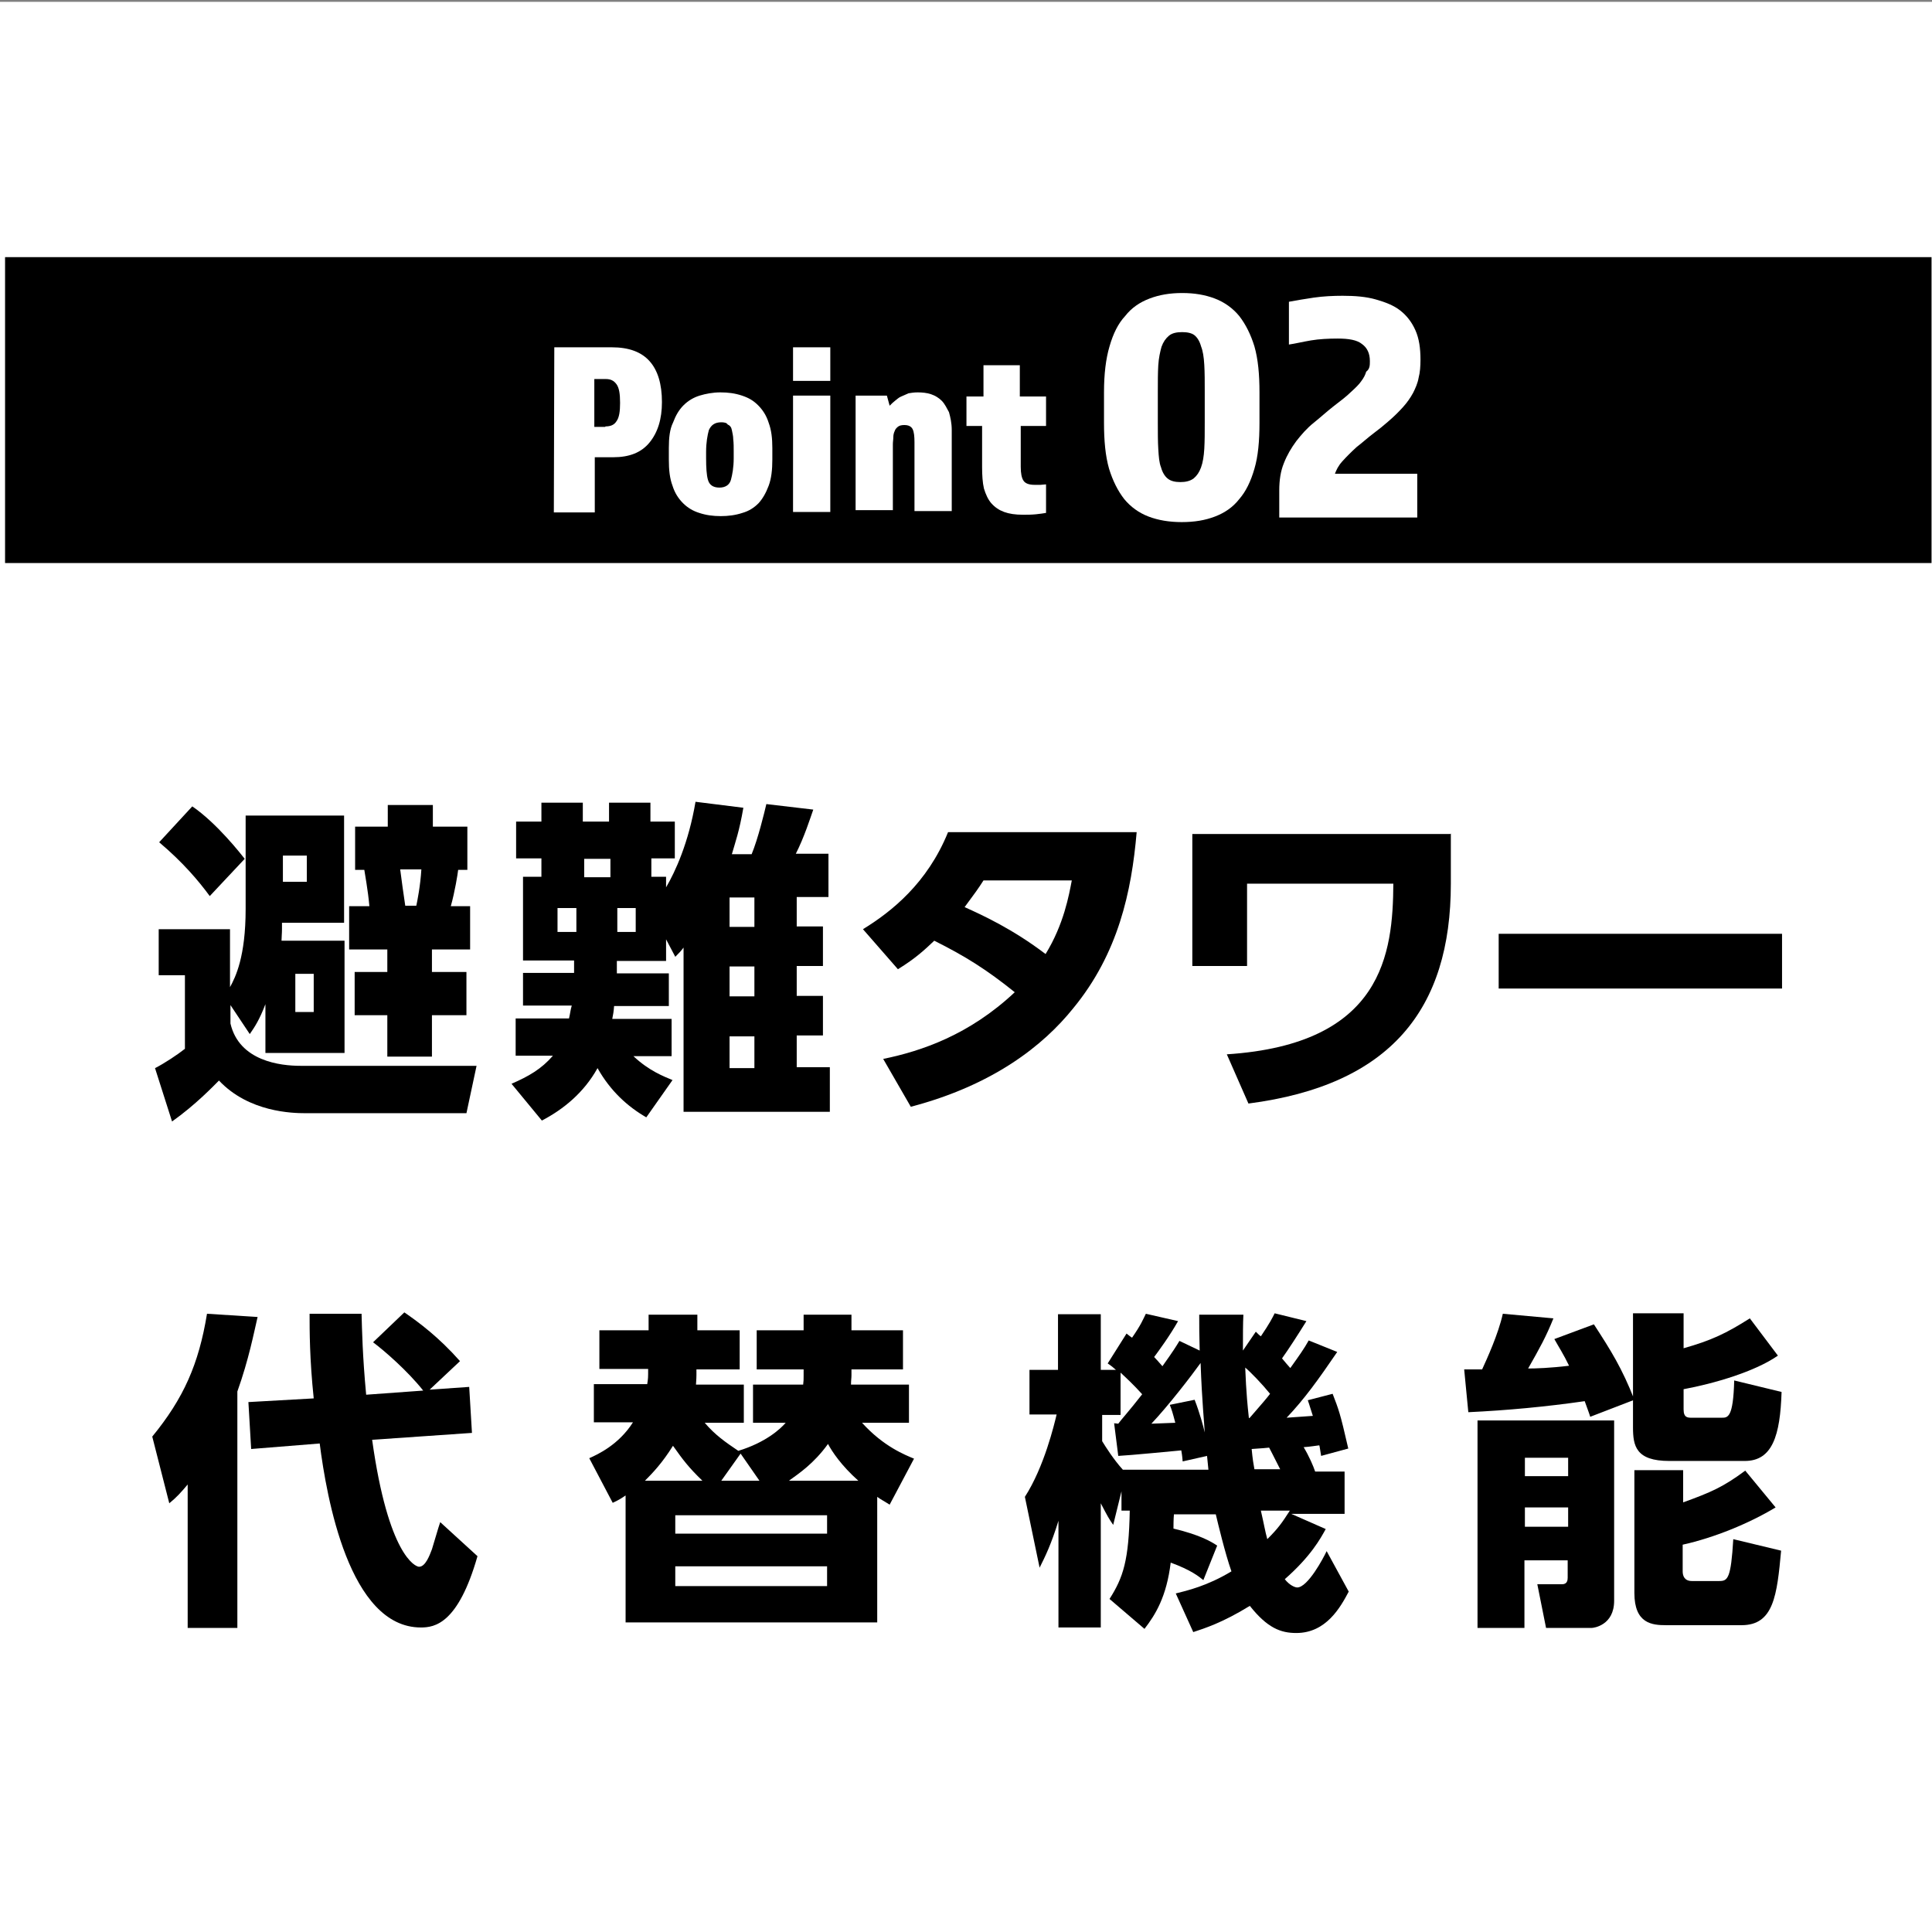 <?xml version="1.0" encoding="UTF-8"?>
<!-- Generator: Adobe Illustrator 28.2.0, SVG Export Plug-In . SVG Version: 6.00 Build 0)  -->
<svg xmlns="http://www.w3.org/2000/svg" xmlns:xlink="http://www.w3.org/1999/xlink" version="1.1" id="レイヤー_1" x="0px" y="0px" width="420px" height="420px" viewBox="0 0 420 420" style="enable-background:new 0 0 420 420;" xml:space="preserve">
<rect x="0" y="0" width="420" height="420" fill="#808080" stroke="none"/>
<style type="text/css">
	.st0{fill:#FFFFFF;}
</style>
<rect y="0.4" class="st0" width="421" height="421"></rect>
<rect x="1.1" y="55.9" width="418.8" height="66.5"></rect>
<g>
	<g>
		<path class="st0" d="M120.5,75.5h12.5c3.7,0,6.4,1,8.2,3c1.8,2,2.7,5,2.7,8.9c0,3.7-0.9,6.6-2.7,8.8c-1.8,2.2-4.4,3.2-7.9,3.2h-4    v12h-8.9L120.5,75.5L120.5,75.5z M131.6,92.7c1.1,0,1.9-0.3,2.4-1.1c0.6-0.8,0.8-2.1,0.8-4c0-2-0.2-3.3-0.8-4.1    c-0.6-0.8-1.3-1.1-2.3-1.1h-2.5v10.4h2.4L131.6,92.7L131.6,92.7z"></path>
		<path class="st0" d="M156.7,112.2c-1.7,0-3.2-0.2-4.7-0.7c-1.3-0.4-2.5-1.1-3.5-2.1c-1-1-1.8-2.2-2.3-3.8    c-0.6-1.6-0.8-3.4-0.8-5.7v-2.5c0-2.2,0.2-4.1,0.9-5.5c0.6-1.6,1.3-2.8,2.3-3.8c1-1,2.2-1.7,3.5-2.1s2.9-0.7,4.5-0.7    c1.7,0,3.2,0.2,4.7,0.7s2.5,1.1,3.5,2.1s1.8,2.2,2.3,3.8c0.6,1.6,0.8,3.4,0.8,5.5v2.5c0,2.2-0.2,4.1-0.8,5.7    c-0.6,1.6-1.3,2.8-2.2,3.8c-1,1-2.1,1.7-3.5,2.1C159.9,112,158.3,112.2,156.7,112.2z M156.8,91.8c-1.4,0-2.2,0.6-2.7,1.7    c-0.3,1.1-0.6,2.7-0.6,4.7v1.4c0,2,0.1,3.7,0.4,4.7c0.3,1.1,1.1,1.7,2.5,1.7c1.3,0,2.2-0.6,2.5-1.7s0.6-2.7,0.6-4.7v-1.4    c0-1,0-1.9-0.1-2.7c0-0.8-0.2-1.4-0.3-2s-0.4-1-0.9-1.2C158,91.9,157.4,91.8,156.8,91.8z"></path>
		<path class="st0" d="M172.4,75.5h8.1v7.3h-8.1V75.5z M172.4,86h8.1v25.3h-8.1V86z"></path>
		<path class="st0" d="M185.5,86h7.3l0.6,2.2c0.4-0.4,0.8-0.8,1.2-1.1c0.4-0.3,0.8-0.7,1.3-0.9c0.4-0.2,1-0.4,1.6-0.7    c0.6-0.1,1.2-0.2,2-0.2c1,0,2,0.1,2.9,0.4c0.9,0.3,1.7,0.8,2.3,1.4c0.7,0.7,1.1,1.6,1.6,2.5c0.3,1.1,0.6,2.3,0.6,3.9v17.6h-8.1    v-15c0-1.2-0.1-2.2-0.4-2.8c-0.3-0.6-0.9-0.9-1.8-0.9c-0.6,0-1,0.1-1.3,0.3c-0.3,0.2-0.7,0.6-0.8,1c-0.2,0.4-0.3,0.9-0.3,1.3    c0,0.6-0.1,1-0.1,1.6v14.3h-8.1V86H185.5z"></path>
		<path class="st0" d="M213.6,92.6h-3.5v-6.4h3.7v-6.8h7.9v6.8h5.7v6.4h-5.5v8.9c0,1.4,0.2,2.4,0.6,3c0.4,0.6,1.2,0.9,2.4,0.9    c0.6,0,1,0,1.3,0s0.8-0.1,1.2-0.1v6.2c-0.6,0.1-1.2,0.2-2.2,0.3c-1,0.1-1.9,0.1-2.8,0.1c-1.7,0-3-0.2-4.1-0.6    c-1.1-0.4-2-1-2.8-1.9c-0.7-0.8-1.2-1.9-1.6-3.2c-0.3-1.3-0.4-2.9-0.4-4.7v-9C213.4,92.6,213.6,92.6,213.6,92.6z"></path>
	</g>
	<g>
		<path class="st0" d="M256.9,113.5c-2.7,0-5.1-0.4-7.2-1.2s-3.9-2.1-5.3-3.8c-1.4-1.8-2.5-4-3.3-6.6c-0.8-2.8-1.1-6.1-1.1-10v-6.6    c0-4,0.4-7.3,1.2-10c0.8-2.8,1.9-5,3.4-6.6c1.4-1.8,3.2-3,5.3-3.8c2.1-0.8,4.4-1.2,7.1-1.2c2.7,0,5,0.4,7.1,1.2    c2.1,0.8,3.9,2.1,5.3,3.8c1.4,1.8,2.5,4,3.3,6.6c0.8,2.8,1.1,6.1,1.1,10v6.6c0,4-0.3,7.3-1.1,10c-0.8,2.8-1.9,5-3.3,6.6    c-1.4,1.8-3.2,3-5.3,3.8C262,113.1,259.7,113.5,256.9,113.5z M257,72.2c-1.2,0-2.2,0.2-2.9,0.8s-1.2,1.3-1.6,2.4    c-0.3,1.1-0.6,2.4-0.7,4c-0.1,1.7-0.1,3.5-0.1,5.7v6.8c0,2.1,0,4.1,0.1,5.7c0.1,1.7,0.2,3,0.6,4c0.3,1.1,0.8,1.9,1.4,2.4    c0.7,0.6,1.7,0.8,2.8,0.8c1.1,0,2.1-0.2,2.9-0.8c0.7-0.6,1.2-1.3,1.6-2.4s0.6-2.4,0.7-4c0.1-1.7,0.1-3.5,0.1-5.7V85    c0-2.1,0-4-0.1-5.7c-0.1-1.7-0.3-3-0.7-4c-0.3-1.1-0.8-1.9-1.4-2.4C259.1,72.4,258.1,72.2,257,72.2z"></path>
		<path class="st0" d="M297.8,78.5c0-1.7-0.6-2.9-1.7-3.7c-1.1-0.9-2.9-1.2-5.3-1.2c-2,0-4,0.1-5.8,0.4c-1.8,0.3-3.4,0.7-4.8,0.9    v-9.3c1.6-0.3,3.4-0.6,5.4-0.9c2.1-0.3,4.2-0.4,6.3-0.4c2.7,0,5.1,0.2,7.2,0.8c2.1,0.6,3.9,1.3,5.3,2.4c1.4,1.1,2.5,2.5,3.3,4.3    c0.8,1.8,1.1,3.9,1.1,6.4c0,1.4-0.1,2.8-0.4,3.9c-0.2,1.2-0.7,2.3-1.2,3.3c-0.6,1.1-1.3,2.1-2.2,3.1c-0.9,1-2,2.1-3.3,3.2    c-0.9,0.8-1.9,1.6-3.1,2.5s-2.4,2-3.7,3c-1.2,1.1-2.2,2.1-3.1,3.1s-1.3,1.9-1.6,2.7h17.9v9.5h-30v-5.9c0-2.2,0.3-4.2,1-5.9    c0.7-1.8,1.6-3.3,2.7-4.8c1.1-1.4,2.3-2.8,3.8-4s2.8-2.4,4.2-3.5c1.7-1.3,3-2.3,3.9-3.2c1-0.9,1.8-1.7,2.2-2.3    c0.6-0.8,0.9-1.4,1.1-2.1C297.8,80.2,297.8,79.4,297.8,78.5z"></path>
	</g>
</g>
<g>
	<path d="M74.9,204.4v24.5H57.7v-10.6c-1.3,3.4-2.3,4.9-3.4,6.5l-4.2-6.3v4c1.9,8.2,10.9,9.2,15.2,9.2h38.3l-2.2,10.3h-35   c-2.8,0-12.3-0.2-18.8-7.1c-1.1,1.1-5.1,5.3-10.2,8.9l-3.7-11.6c2-1,5-3,6.5-4.2v-16h-5.7v-10h15.5v12.6c1.2-2.2,3.4-6.6,3.4-17   v-20.3h21.4v23.3H61.3v1.4c0,0.9-0.1,1.8-0.1,2.5h13.7C74.9,204.6,74.9,204.4,74.9,204.4z M45.6,194.8c-2.5-3.4-5.9-7.4-11-11.7   l7.2-7.8c5.4,3.7,10.6,10.4,11.4,11.4L45.6,194.8z M66.7,186h-5.2v5.7h5.2V186z M68.2,211.7h-4v8.3h4V211.7z M94.1,175v4.7h7.5v9.4   h-2c-0.1,0.9-0.7,4.7-1.6,7.9h4.2v9.4h-8.3v4.9h7.5v9.4h-7.5v9h-9.7v-9h-7.1v-9.4h7.1v-4.9h-8.3v-9.4h4.4c-0.3-3.5-1-7.1-1.1-7.9   h-2v-9.4h7.1V175H94.1z M90.5,196.9c0.2-0.9,0.9-4.4,1.1-7.9H87c0.2,1.7,0.8,5.9,1.1,7.9H90.5z"></path>
	<path d="M161.6,175.6c-0.9,5.2-1.7,7.3-2.5,10.1h4.3c1.4-3.4,2.7-8.8,3.2-10.9l10.2,1.2c-0.6,1.7-2,6.1-3.8,9.6h7.1v9.4h-6.9v6.4   h5.7v8.6h-5.7v6.5h5.7v8.6h-5.7v6.9h7.2v9.7h-31.8V206c-0.7,0.9-0.9,1.1-1.8,2l-2-3.8v4.7h-10.7v2.7h11.3v7.1h-11.9   c-0.1,1.3-0.2,1.8-0.4,2.8H146v8.1h-8.3c3.4,3.2,6.6,4.4,8.5,5.2l-5.7,8.1c-4-2.3-7.8-5.7-10.6-10.7c-3,5.4-7.5,9-12.1,11.4l-6.6-8   c3.7-1.6,6.5-3.2,9-6.1h-8.1v-8.1h11.6c0.3-1.3,0.3-1.8,0.6-2.8h-10.6v-7.1h11.1v-2.7h-11.1v-18.2h4v-4h-5.5v-8h5.5v-4.1h9v4.1h5.7   v-4.1h9v4.1h5.3v8h-5.1v4h3.2v2.3c2-3.4,4.9-9.7,6.4-18.6L161.6,175.6z M125.3,197.4h-4.1v5.2h4.1V197.4z M132.7,190.7v-4H127v4   H132.7z M138.2,197.4h-4v5.2h4V197.4z M164,195.1h-5.4v6.4h5.4V195.1z M164,210.1h-5.4v6.5h5.4V210.1z M164,225.3h-5.4v6.9h5.4   V225.3z"></path>
	<path d="M187.6,202c6.2-3.8,14-10,18.5-21.1h41c-1.1,12.9-4,26.4-13.8,38.3c-6.5,8.1-17.4,16.7-35.3,21.4l-6-10.4   c8.3-1.7,18.7-5.2,28.6-14.5c-6.1-4.9-10.7-7.8-17.5-11.2c-2,1.9-4,3.8-7.9,6.2L187.6,202z M213.8,191.4c-1.2,1.9-1.9,2.8-4.1,5.8   c4,1.8,10.5,4.8,17.6,10.2c4-6.5,5.1-12.9,5.7-16H213.8z"></path>
	<path d="M315.4,181.2v10.9c0,27.3-13.1,43.8-44,47.8l-4.7-10.7c34-2.2,36.1-22,36.2-37.1h-31.8V210h-11.9v-28.7h56.1L315.4,181.2   L315.4,181.2z"></path>
	<path d="M387.4,203v11.9h-61.6V203H387.4z"></path>
	<path d="M40.9,322.6c-1.7,2-2.4,2.8-4.1,4.2l-3.7-14.5c6.8-8.3,10.1-15.7,11.9-26.7l11,0.7c-0.8,3.4-1.9,9.2-4.4,16.2v51.4H40.8   v-31.2L40.9,322.6L40.9,322.6z M68.2,304c-0.9-8.6-0.9-14.7-0.9-18.4h11.3c0.1,3.4,0.2,9.1,1,17.6l12.4-0.9   c-3.4-4.3-8.6-8.8-10.9-10.5l6.8-6.5c3.2,2.2,7.5,5.4,12.1,10.6l-6.6,6.2l8.6-0.6l0.6,10L80.9,313c3.5,25.1,9.4,27.6,10.2,27.6   c1.4,0,2.3-2.5,2.8-3.8c0.3-0.9,1.4-4.8,1.8-5.9l8.1,7.4c-4.2,14.7-9.3,15.5-12.3,15.5c-15.6,0-20.5-28.3-22-40L54.6,315L54,304.8   L68.2,304z"></path>
	<path d="M190.7,352.7H136v-27.6c-0.9,0.6-1.3,0.9-2.8,1.6l-5.1-9.7c1.8-0.8,6.4-2.9,9.5-7.8h-8.5v-8.3h11.6   c0.2-1.3,0.2-1.3,0.2-3.3h-10.6v-8.4H141v-3.4h10.6v3.4h9.2v8.5h-9.4v1.2c0,1-0.1,1.7-0.1,2.1h10.4v8.3h-8.5   c2.3,2.7,4.5,4.2,7.3,6.1c5.9-1.8,9.1-4.7,10.3-6.1h-7.1V301h10.9c0.1-0.8,0.1-1.1,0.1-2v-1.3h-10.2v-8.5h10.2v-3.4h10.4v3.4h11.2   v8.5h-11.2v1.3c0,0.6-0.1,1.1-0.1,2h12.6v8.3h-10.2c4.7,5.2,9.4,7,11.3,7.8l-5.3,10c-1.4-0.9-1.9-1.1-2.7-1.7L190.7,352.7   L190.7,352.7z M152.7,321.9c-3-2.9-4.2-4.5-6.4-7.6c-2.3,3.7-4.4,5.9-6.1,7.6H152.7z M146.8,329.4v4h33v-4H146.8z M146.8,340.5v4.3   h33v-4.3H146.8z M165.1,321.9L161,316l-4.2,5.9H165.1z M186.6,321.9c-3.7-3.3-5.7-6.3-6.6-8c-3.1,4.3-6.3,6.4-8.5,8H186.6z"></path>
	<path d="M261.6,343.5c-1-0.8-2.7-2.2-7.1-3.8c-0.9,7.4-3.3,11.3-5.7,14.4l-7.6-6.5c3-4.7,4.2-8.4,4.4-19.2h-1.8v-4.2l-1.8,7.3   c-0.9-1.3-1.2-1.8-2.7-4.7v27h-9.2v-23.2c-1.6,5.2-2.9,7.8-4.1,10.2l-3.2-15.4c4.2-6.5,6.4-15.8,6.9-17.9h-5.9v-9.7h6.2v-12.1h9.3   v12.1h3.3c-0.7-0.6-0.9-0.8-1.8-1.4l4.1-6.5c0.1,0.1,1,0.8,1.2,0.9c2-2.9,2.3-3.8,3-5.2l7,1.6c-1.8,3.2-4.3,6.6-5.2,7.8   c0.6,0.6,0.9,1,1.8,2c2.5-3.5,2.9-4.2,3.7-5.5l4.4,2.1c-0.1-3.3-0.1-5.3-0.1-7.8h9.6c-0.1,2-0.1,4.2-0.1,7.8l2.8-4.1   c0.7,0.7,0.8,0.8,1.1,1c1.9-2.8,2.5-4,3-5l6.9,1.7c-1.8,2.9-4,6.3-5.3,8.1c0.8,1,1.2,1.4,1.8,2.1c2-2.8,3-4.2,4-6l6.2,2.5   c-4.1,6-7.1,10.2-11,14.3c1.2-0.1,3-0.2,5.7-0.4c-0.6-1.8-0.7-2.3-1.1-3.4l5.4-1.4c1.3,3.4,1.6,4,3.4,11.9l-5.9,1.6   c-0.3-1.8-0.3-2-0.4-2.3c-0.9,0.1-1.9,0.3-3.4,0.4c1.2,2,2.1,4.1,2.5,5.3h6.4v9.2h-11.6l7.5,3.3c-1.1,2-3.2,5.9-8.9,10.9   c1,1.3,2.2,1.8,2.7,1.8c2.3,0,5.7-6.4,6.4-7.9l4.8,8.8c-1.8,3.4-4.9,9-11.4,9c-3.4,0-6.3-1.1-10.1-5.9c-6,3.7-9.9,4.9-12.3,5.7   l-3.8-8.4c2.4-0.6,6.8-1.6,12.1-4.8c-1.4-4-2.9-10.3-3.4-12.4h-9.1c-0.1,1-0.1,2.7-0.1,3.1c5.9,1.4,8.3,2.9,9.5,3.7L261.6,343.5z    M242.2,309.4l0.9,0.1c0.4-0.6,2.4-2.8,5.2-6.4c-1.7-1.9-3.4-3.5-4.7-4.7v9.2h-4v5.7c0.8,1.3,2.5,4,4.5,6.2h18.6   c-0.2-1.8-0.2-2.2-0.3-3l-5.3,1.2c-0.1-1.3-0.2-1.8-0.3-2.4c-1.1,0.1-11.4,1.1-13.7,1.2L242.2,309.4z M255.5,309.3   c-0.6-2.3-0.8-2.9-1.2-3.9l5.4-1.1c1.1,2.8,1.9,5.8,2.2,7.1c-0.1-2.1-0.6-6.6-0.9-15.1c-2,2.8-7.1,9.4-10.7,13.2L255.5,309.3z    M271.7,308.2c2.8-3.2,3.8-4.4,4.4-5.2c-1.7-2.1-4.2-4.7-5.4-5.7c0.1,1.4,0.1,4.7,0.8,11L271.7,308.2L271.7,308.2z M278.3,319.4   c-1.8-3.5-2-4-2.4-4.7c-0.7,0.1-1.2,0.1-3.8,0.3c0.1,0.7,0.1,1.7,0.6,4.4L278.3,319.4L278.3,319.4z M274.1,328.4   c0.7,3,0.9,4.4,1.4,6.2c2.3-2.3,3.1-3.4,4.9-6.2H274.1z"></path>
	<path d="M345.7,308c-0.3-1-0.6-1.7-1.2-3.4c-8.3,1.2-16.8,2-25.3,2.4l-0.9-9.3h3.9c1-2.2,3.5-7.6,4.5-12.1l11,1   c-1.6,4-3,6.5-5.5,10.9c1.6,0,4.8-0.1,8.9-0.6c-1.2-2.5-2.2-4-3.2-5.8l8.6-3.2c3.7,5.7,6.1,9.5,8.8,16.4L345.7,308z M321.4,308.8   h29.5v39.2c0,5.3-4.4,5.9-4.9,5.9h-9.9l-1.9-9.5h5.4c1.1,0,1.2-0.9,1.2-1.4v-3.8h-9.4v14.7h-10.2v-45.1L321.4,308.8L321.4,308.8z    M331.5,316.9v4h9.4v-4H331.5z M331.5,327.7v4.2h9.4v-4.2H331.5z M366,285.6v7.5c6-1.7,9.2-3.2,14.4-6.5l6.1,8.1   c-5,3.5-14,6.1-20.5,7.3v4.4c0,1.8,0.9,1.8,1.8,1.8h6.5c1.3,0,2.5,0,2.7-8.1l10.3,2.5c-0.3,9.5-2,15-8,15h-16.4   c-7.3,0-7.9-3.3-7.9-7.3v-24.8h11L366,285.6L366,285.6z M355.3,319.6h10.6v7c6.1-2.2,8.8-3.4,13.5-6.9l6.6,8   c-5.8,3.5-13.4,6.6-20.2,8.1v5.8c0,1,0.4,2.1,2,2.1h6c1.8,0,2.5-0.6,3-9.1l10.4,2.5c-0.9,9.7-1.6,16.2-8.6,16.2h-16.4   c-3,0-6.9-0.3-6.9-7L355.3,319.6L355.3,319.6L355.3,319.6z"></path>
</g>
</svg>
